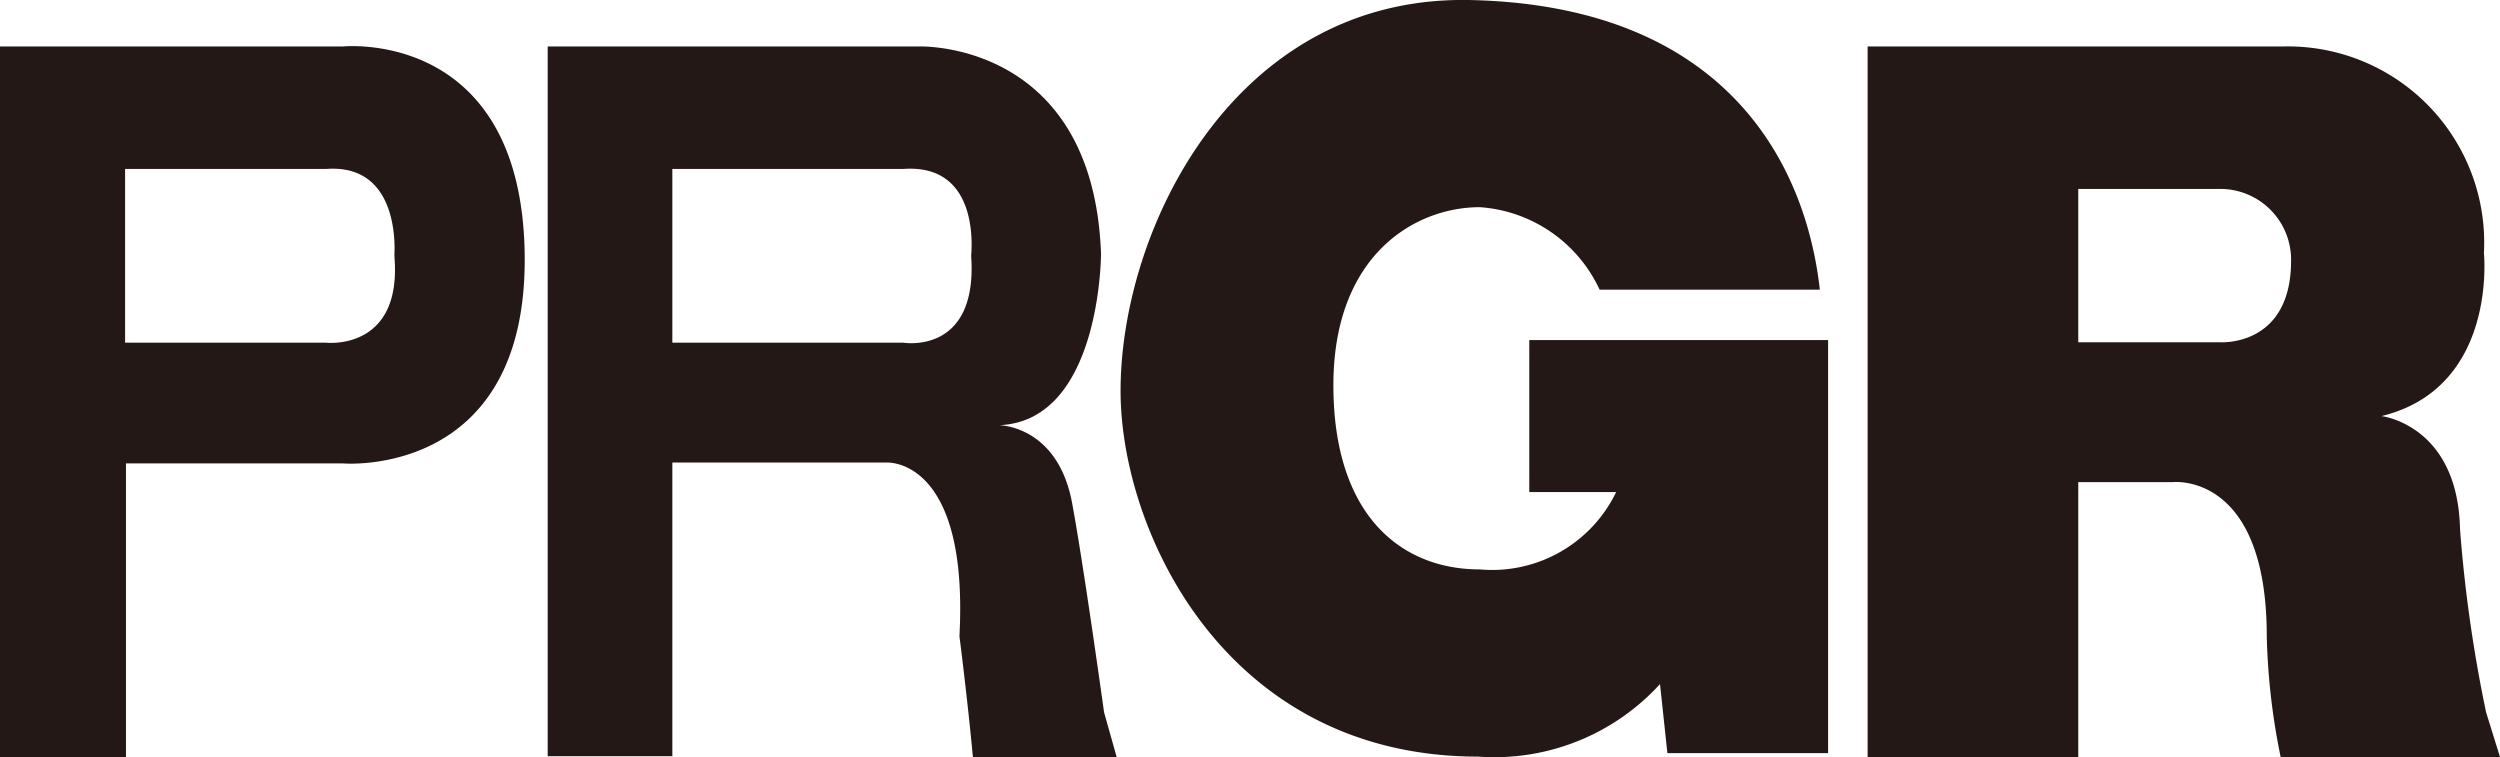 <svg xmlns="http://www.w3.org/2000/svg" viewBox="0 0 57.56 17.43"><defs><style>.cls-1{fill:#231815;}</style></defs><title>logo_prgr</title><g id="レイヤー_2" data-name="レイヤー 2"><g id="レイヤー_1-2" data-name="レイヤー 1"><path class="cls-1" d="M7.9,1.07S12,.65,12.08,5.84,7.9,10.67,7.9,10.67h-5v6.76H0V1.07ZM7.51,3.89H2.88v4H7.51s1.76.2,1.57-2C9.08,5.84,9.25,3.76,7.51,3.89Zm18.2,13.54H22.4c-.13-1.39-.31-2.78-.31-2.78.22-4.12-1.67-4-1.67-4H15.48v6.76H12.61V1.07h8.56s4-.14,4.18,4.77c0,0,0,3.86-2.35,3.95,0,0,1.34,0,1.68,1.77.26,1.38.74,4.84.74,4.84ZM20.8,3.89H15.48v4H20.8s1.72.29,1.56-2C22.36,5.84,22.6,3.76,20.8,3.89ZM57.56,17.43H52.51a15.45,15.45,0,0,1-.32-2.78c0-3.79-2.16-3.55-2.16-3.55H47.85v6.33H43V1.07h9.56a4.52,4.52,0,0,1,4.63,4.76s.32,3.1-2.36,3.75c0,0,1.76.2,1.81,2.61a32.49,32.49,0,0,0,.6,4.21ZM51.11,4.35H47.85V7.88h3.26S52.75,8,52.75,6A1.63,1.63,0,0,0,51.11,4.35ZM41.9,6.67C41.58,3.79,39.75.11,33.8,0c-5.39-.08-8,5.28-8,9,0,3.21,2.4,8.42,8.23,8.42a5.16,5.16,0,0,0,4.19-1.67l.17,1.59h3.7V7.83H35.21v3.5h2a3.17,3.17,0,0,1-3.14,1.78c-1.8,0-3.37-1.23-3.37-4.24s1.89-4.1,3.37-4.1a3.29,3.29,0,0,1,2.76,1.9Z"/></g></g></svg>